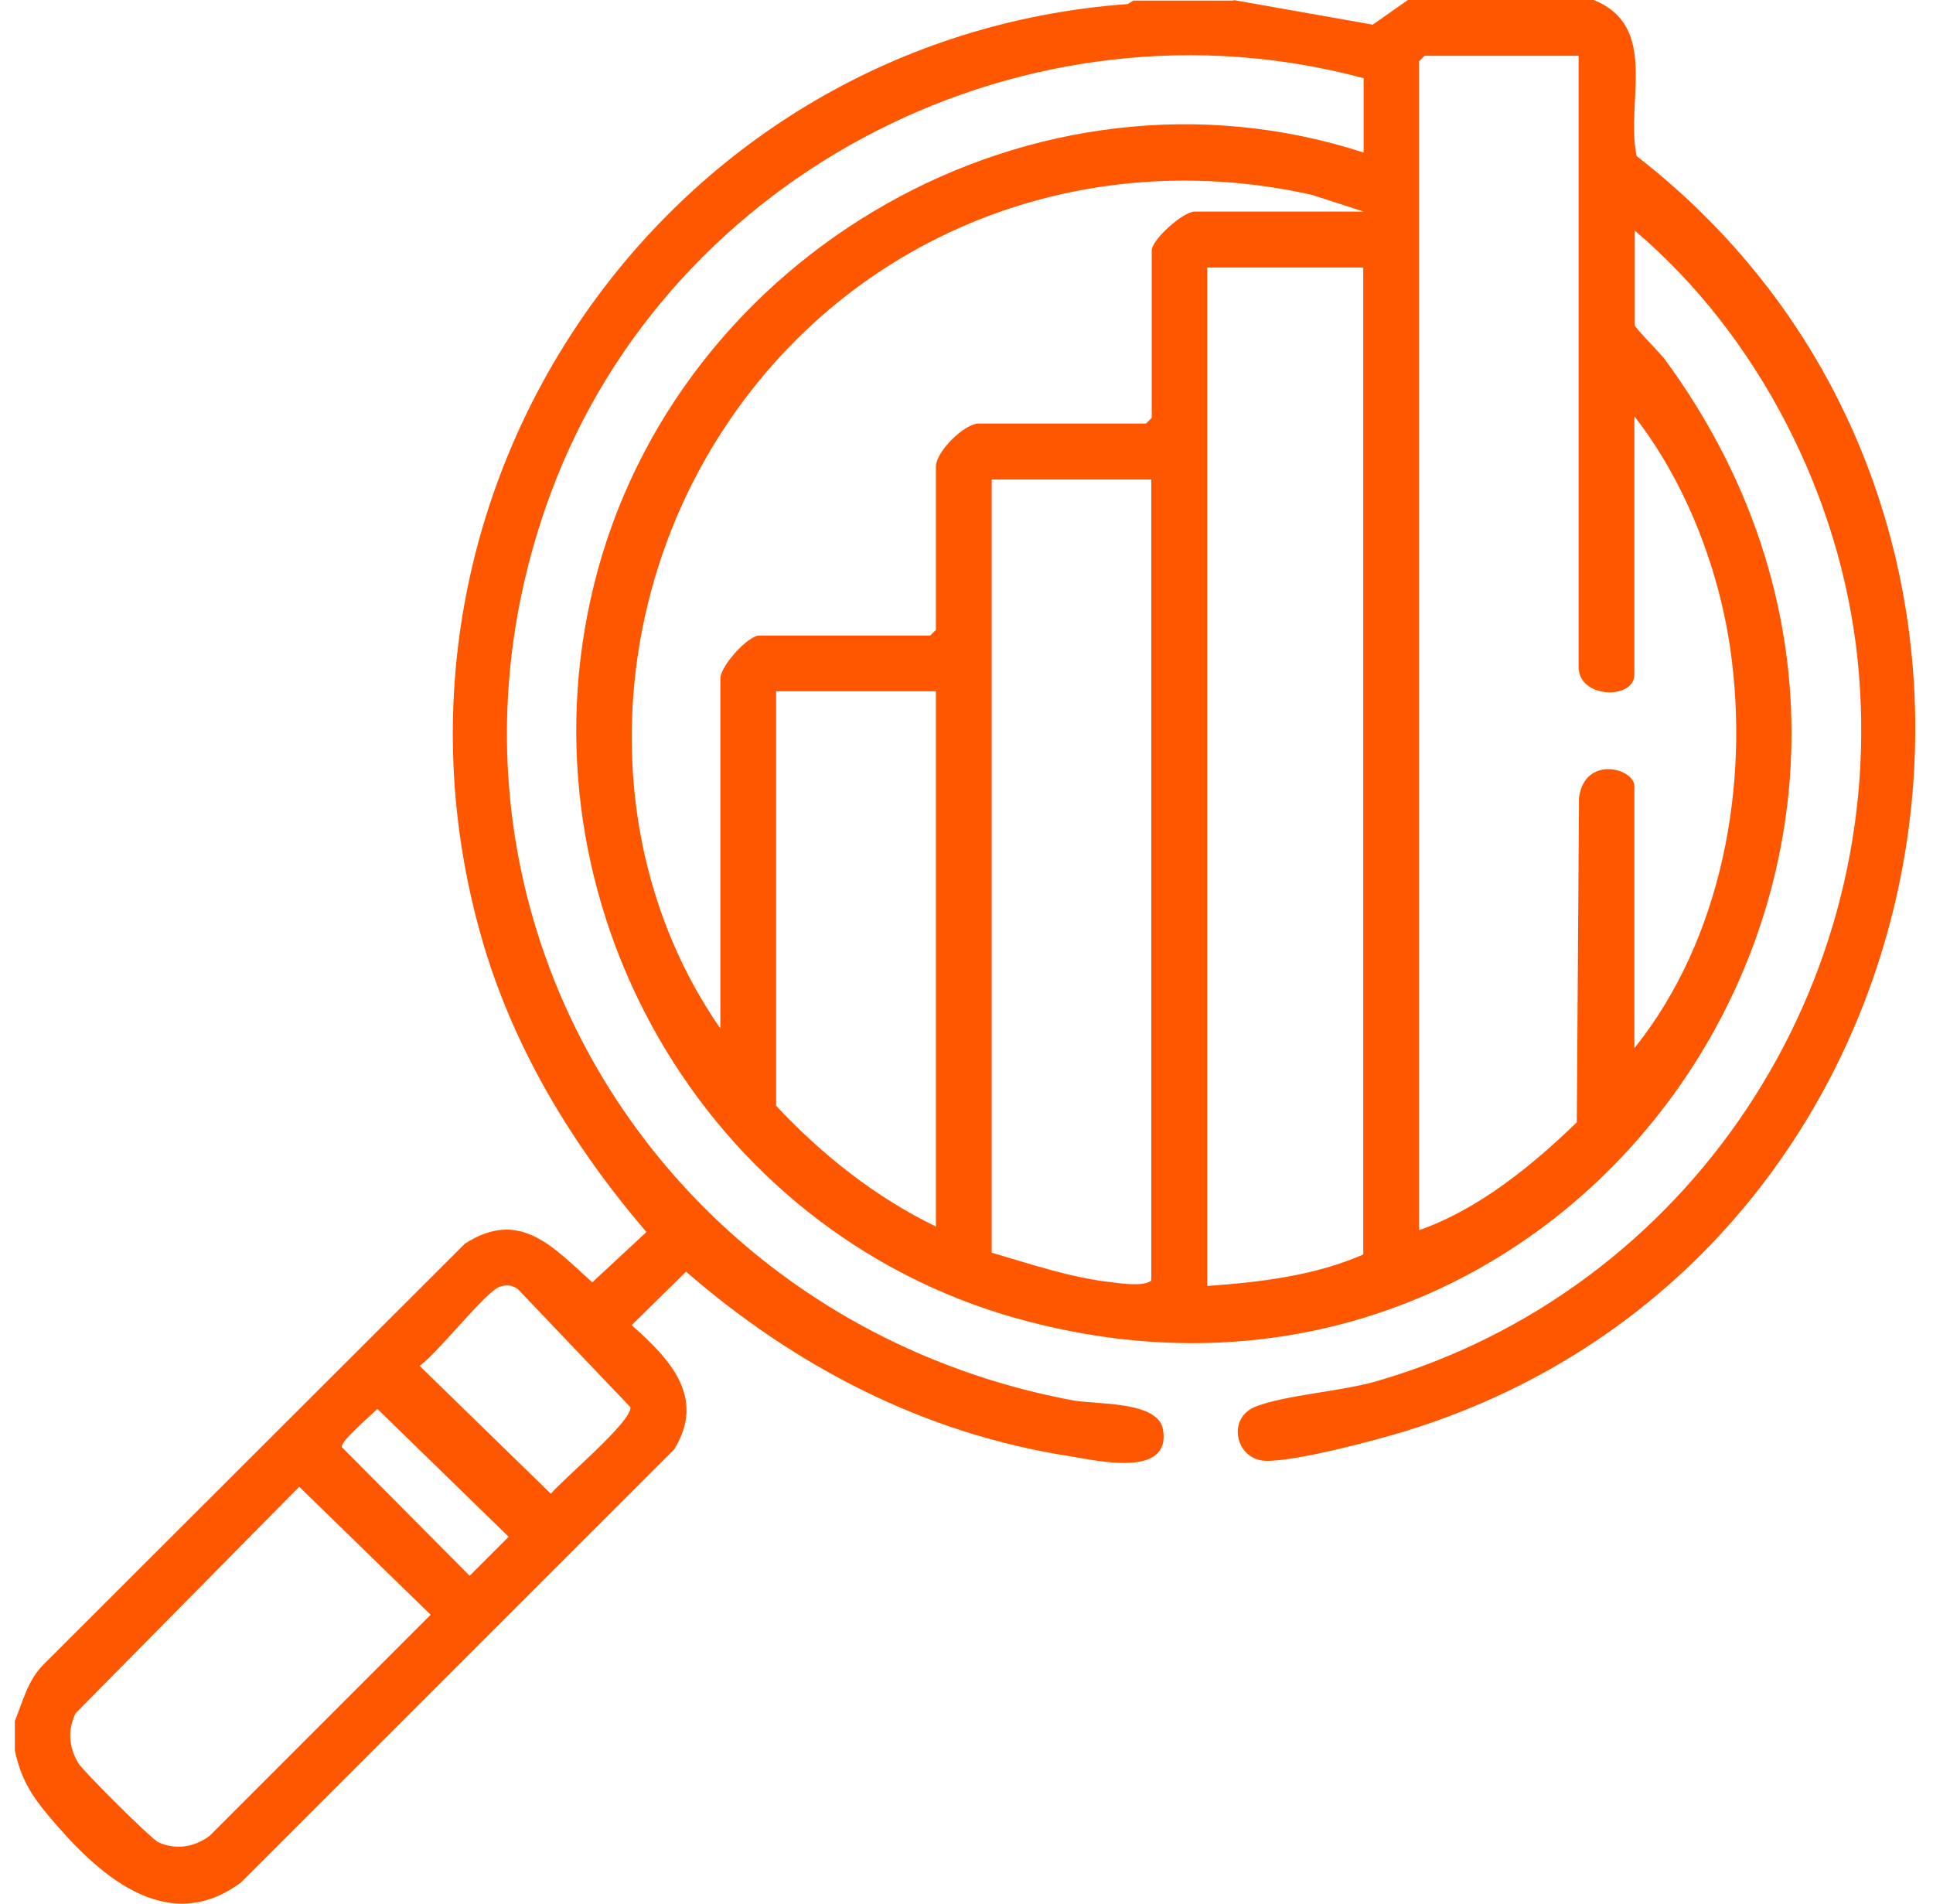 <svg xmlns="http://www.w3.org/2000/svg" width="65" height="64" viewBox="0 0 65 64" fill="none"><path d="M41.472 0L46.16 0.829L47.342 0H53.592C55.807 0.897 54.652 3.404 55.033 5.245C70.488 17.235 66.079 42.311 47.288 48.106C46.248 48.425 43.524 49.152 42.539 49.111C41.554 49.071 41.235 47.678 42.22 47.291C43.205 46.903 45.073 46.781 46.248 46.448C56.799 43.411 63.593 33.119 62.465 22.181C61.901 16.712 59.136 11.284 54.971 7.752V10.938C54.971 11.012 55.827 11.875 55.97 12.066C67.791 28.112 53.307 49.661 34.203 44.328C23.646 41.38 17.348 30.327 19.971 19.668C22.722 8.472 34.822 1.542 45.854 5.129V2.629C34.618 -0.394 22.545 5.707 18.517 16.59C13.456 30.273 21.982 44.444 36.078 47.08C36.846 47.223 38.945 47.093 39.108 48.058C39.387 49.709 36.866 49.098 35.956 48.955C31.078 48.194 26.764 45.959 23.069 42.752L21.241 44.553C22.518 45.681 23.755 46.978 22.668 48.731L8.109 63.283C5.582 65.165 3.238 62.964 1.628 61.041C1.03 60.328 0.704 59.784 0.5 58.86V57.861C0.765 57.203 0.928 56.516 1.438 55.986L15.629 41.815C17.491 40.606 18.619 41.951 19.916 43.112L21.737 41.421C19.23 38.493 17.206 35.157 16.159 31.407C11.954 16.393 22.45 1.264 37.919 0.136L38.116 0.02H41.493L41.472 0ZM53.09 1.875H47.906L47.716 2.065V41.36C49.713 40.66 51.514 39.193 53.022 37.732L53.096 26.814C53.3 25.374 54.958 25.836 54.958 26.427V35.239C57.886 31.59 58.844 26.427 58.185 21.828C57.791 19.077 56.67 16.189 54.958 13.995V22.677C54.958 23.533 53.083 23.492 53.083 22.426V1.875H53.09ZM24.223 34.614V22.806C24.223 22.399 25.147 21.366 25.535 21.366H31.282L31.472 21.176V15.68C31.472 15.191 32.423 14.239 32.913 14.239H38.538L38.728 14.049V8.424C38.728 8.05 39.794 7.113 40.168 7.113H45.854L44.108 6.549C35.827 4.701 27.6 8.322 23.551 15.734C20.351 21.597 20.385 29.077 24.244 34.607L24.223 34.614ZM45.841 8.995H40.596V43.235C42.376 43.106 44.224 42.888 45.841 42.175V8.995ZM38.721 16.121H33.347V42.114C34.624 42.487 35.963 42.943 37.294 43.099C37.675 43.146 38.463 43.269 38.714 43.051V16.121H38.721ZM31.472 23.241H26.098V37.175C27.641 38.826 29.434 40.246 31.472 41.237V23.248V23.241ZM16.818 43.255C16.343 43.398 14.685 45.538 14.108 45.918L18.523 50.219C18.931 49.73 21.248 47.793 21.2 47.311L17.423 43.35C17.246 43.201 17.029 43.187 16.818 43.255ZM12.688 47.365C12.484 47.583 11.458 48.439 11.492 48.649L15.793 52.977L17.104 51.666L12.688 47.365ZM10.059 49.988L2.545 57.596C2.266 58.154 2.314 58.731 2.626 59.268C2.783 59.533 5.093 61.836 5.33 61.938C5.915 62.203 6.54 62.101 7.049 61.72L14.481 54.288L10.065 49.988H10.059Z" fill="#FF5700"></path></svg>